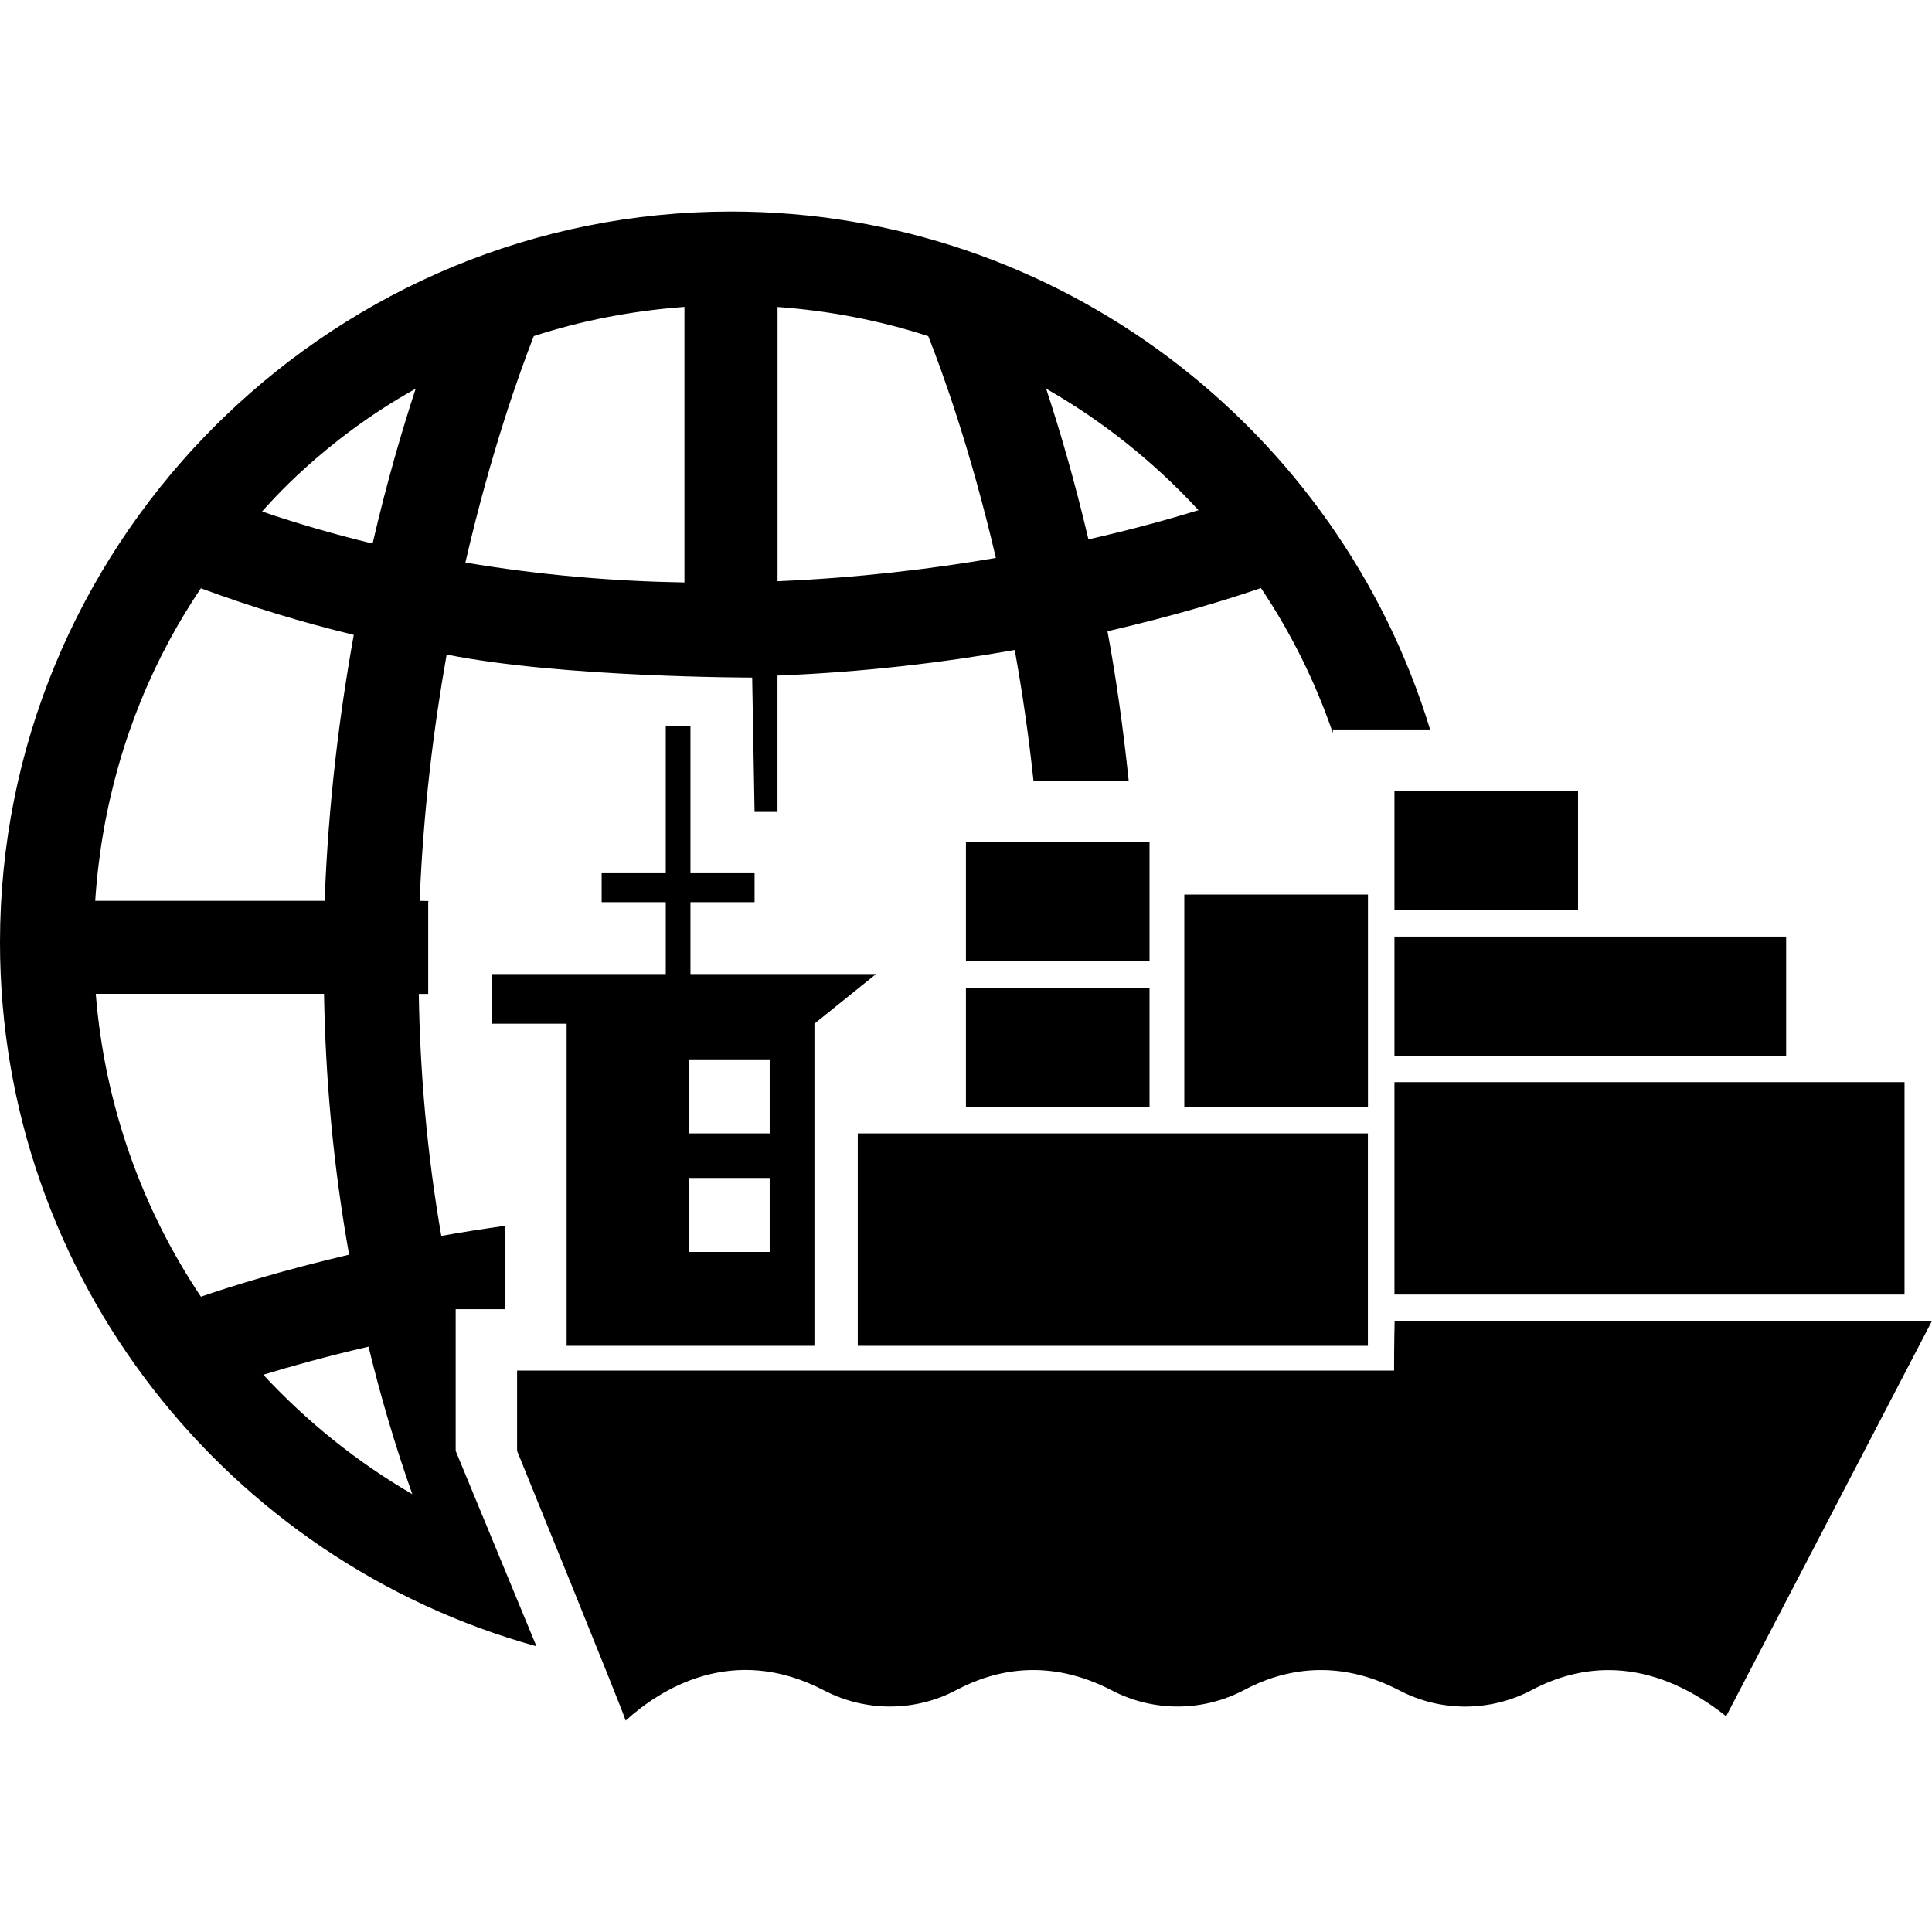 <?xml version="1.0" encoding="iso-8859-1"?>
<!-- Uploaded to: SVG Repo, www.svgrepo.com, Generator: SVG Repo Mixer Tools -->
<!DOCTYPE svg PUBLIC "-//W3C//DTD SVG 1.1//EN" "http://www.w3.org/Graphics/SVG/1.1/DTD/svg11.dtd">
<svg fill="#000000" version="1.1" id="Capa_1" xmlns="http://www.w3.org/2000/svg" xmlns:xlink="http://www.w3.org/1999/xlink" 
	 width="800px" height="800px" viewBox="0 0 31.434 31.433"
	 xml:space="preserve">
<g>
	<g>
		<g>
			<path d="M22.691,21.492c0,0-0.009,0.357-0.009,0.798v0.009H8.413v1.307c0,0,1.756,4.312,1.766,4.388
				c0.551-0.5,1.734-1.271,3.227-0.492c0.677,0.353,1.485,0.351,2.158-0.007c0.629-0.333,1.504-0.523,2.524,0.007
				c0.676,0.353,1.482,0.351,2.156-0.007c0.629-0.333,1.506-0.523,2.524,0.008c0.677,0.354,1.481,0.35,2.156-0.007
				c0.756-0.401,1.87-0.595,3.161,0.427l3.348-6.43H22.691z"/>
		</g>
		<g>
			<path d="M13.251,21.896v-5.241l1.003-0.808h-3.02v-1.169h1.043v-0.471h-1.043v-2.392h-0.402v2.392H9.789v0.471h1.043v1.169H8.009
				v0.808h1.21v5.241H13.251z M11.211,17.235h1.312v1.205h-1.312V17.235z M11.211,19.165h1.312v1.204h-1.312V19.165z"/>
		</g>
		<g>
			<rect x="13.956" y="18.44" width="8.3" height="3.456"/>
		</g>
		<g>
			<rect x="22.688" y="17.606" width="8.299" height="3.456"/>
		</g>
		<g>
			<rect x="19.269" y="14.554" width="2.988" height="3.456"/>
		</g>
		<g>
			<rect x="15.716" y="16.071" width="2.987" height="1.938"/>
		</g>
		<g>
			<rect x="15.716" y="13.702" width="2.987" height="1.938"/>
		</g>
		<g>
			<rect x="22.688" y="12.87" width="2.987" height="1.938"/>
		</g>
		<g>
			<rect x="22.688" y="15.238" width="6.373" height="1.939"/>
		</g>
		<g>
			<path d="M11.893,3.441c-3.2,0-6.104,1.277-8.243,3.341C3.596,6.831,3.392,7.037,3.342,7.089C1.278,9.229,0,12.133,0,15.333
				c0,5.461,3.704,10.061,8.728,11.452l-1.314-3.179V21.3H8.22v-1.357c-0.359,0.051-0.709,0.105-1.04,0.165
				c-0.235-1.354-0.346-2.675-0.366-3.937h0.153V14.68c0-0.008,0.004-0.013,0.004-0.021l-0.143-0.002
				c0.058-1.457,0.226-2.806,0.439-4.008c1.871,0.375,4.971,0.375,4.971,0.375l0.039,2.185h0.373v-2.218
				c1.422-0.056,2.722-0.216,3.86-0.416c0.12,0.664,0.225,1.377,0.305,2.126h1.549c-0.09-0.859-0.205-1.677-0.345-2.431
				c1.115-0.257,1.974-0.523,2.497-0.703c0.487,0.726,0.881,1.518,1.17,2.358v-0.057h1.582C21.781,6.997,17.246,3.441,11.893,3.441z
				 M2.762,10.407c0.003-0.006,0.005-0.011,0.008-0.016c0.154-0.282,0.32-0.555,0.498-0.82c0.835,0.308,1.666,0.559,2.488,0.758
				c-0.233,1.292-0.415,2.749-0.474,4.327H1.549C1.65,13.126,2.07,11.685,2.762,10.407z M3.269,21.097
				c-0.959-1.432-1.565-3.115-1.711-4.928h3.714c0.023,1.356,0.146,2.778,0.408,4.244C4.608,20.665,3.78,20.921,3.269,21.097z
				 M4.284,22.367c0.446-0.136,1.021-0.297,1.712-0.457c0.192,0.792,0.427,1.594,0.712,2.4C5.805,23.785,4.99,23.128,4.284,22.367z
				 M6.062,8.843C5.466,8.699,4.866,8.527,4.264,8.322c0.079-0.085,0.975-1.151,2.499-1.998C6.541,7,6.292,7.85,6.062,8.843z
				 M11.136,9.476c-1.14-0.019-2.338-0.117-3.564-0.324C7.99,7.338,8.465,6.028,8.685,5.468c0.781-0.254,1.602-0.413,2.451-0.475
				V9.476z M12.651,9.456V4.994c0.849,0.062,1.671,0.221,2.452,0.475c0.219,0.553,0.686,1.832,1.1,3.608
				C15.152,9.257,13.95,9.402,12.651,9.456z M17.709,8.775c-0.227-0.964-0.469-1.788-0.688-2.451
				c0.928,0.529,1.76,1.198,2.479,1.976C19.039,8.442,18.436,8.61,17.709,8.775z"/>
		</g>
	</g>
</g>
</svg>